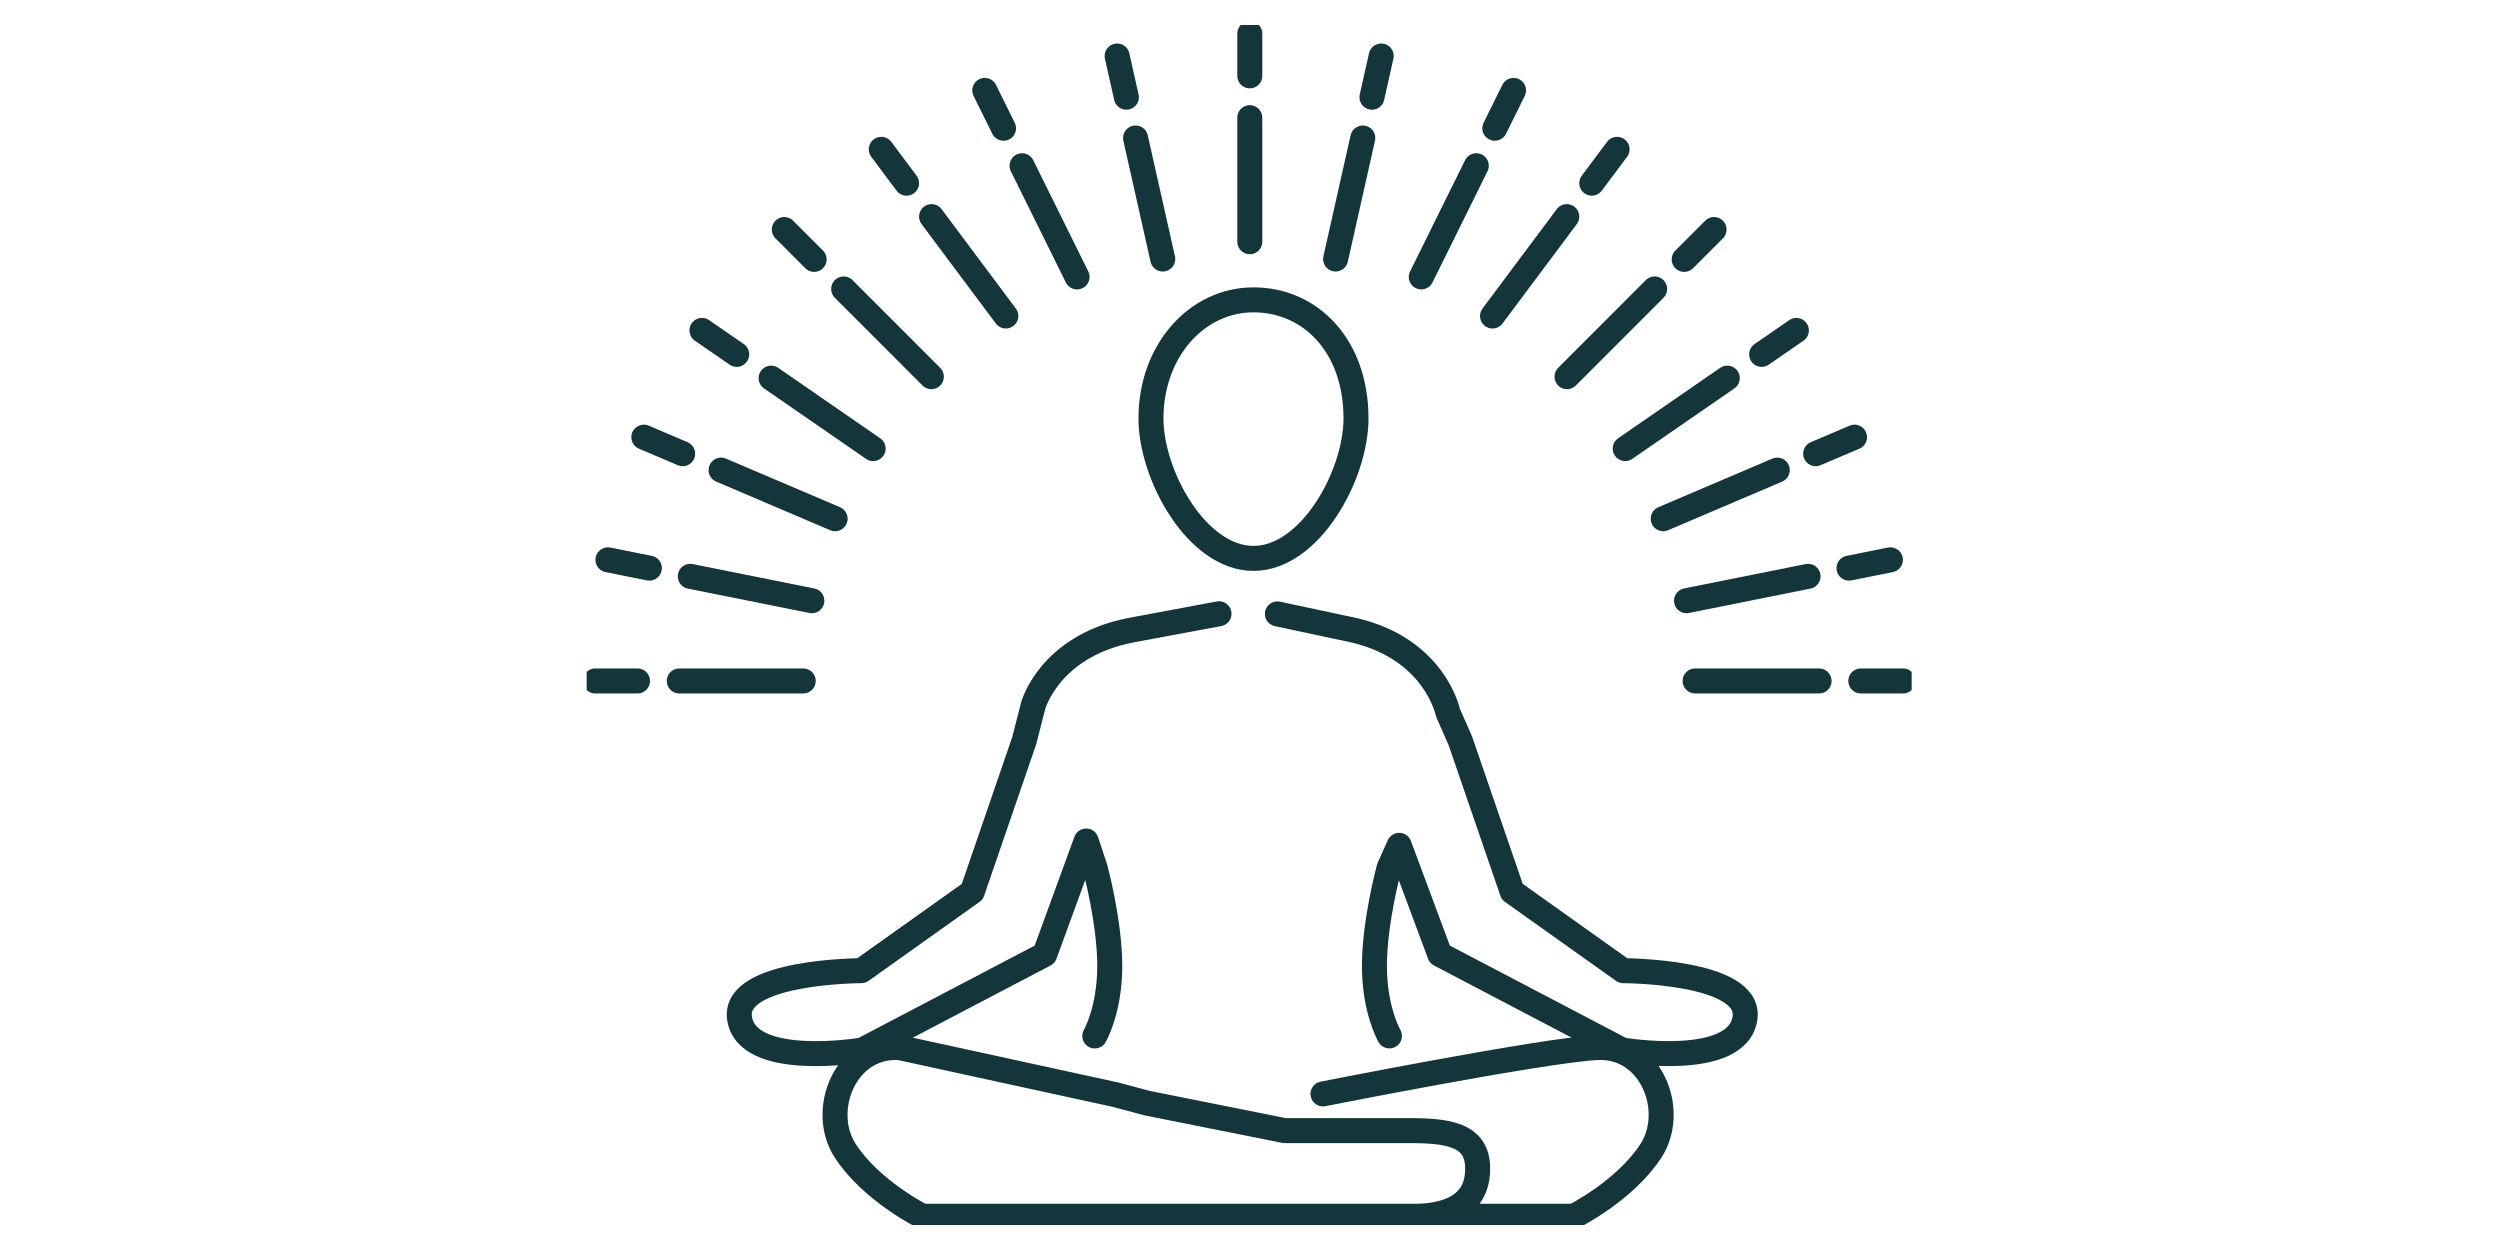 <svg xmlns="http://www.w3.org/2000/svg" fill="none" viewBox="0 0 100 50" height="50" width="100">
<g clip-path="url(#clip0_4_424327)">
<path stroke-linejoin="round" stroke-linecap="round" stroke="#14363B" d="M54.24 16.739C54.24 19.006 52.404 22.336 50.139 22.336C47.874 22.336 46.038 19.006 46.038 16.739C46.038 14.03 47.874 11.994 50.139 11.994C52.404 11.994 54.24 13.812 54.24 16.739Z"></path>
<path stroke-linejoin="round" stroke-linecap="round" stroke="#14363B" d="M56.46 48.655C57.39 48.655 59.191 48.508 59.103 46.627C59.037 45.215 57.548 45.224 56.027 45.224H51.379L45.885 44.125L44.617 43.786L35.974 41.902C33.802 41.787 32.774 44.417 33.802 46.019C34.831 47.62 36.888 48.649 36.888 48.649H62.96C62.96 48.649 65.017 47.62 66.045 46.019C67.074 44.417 66.045 41.787 63.874 41.902C61.703 42.016 52.919 43.757 52.919 43.757"></path>
<path stroke-linejoin="round" stroke-linecap="round" stroke="#14363B" d="M51.096 24.556L54.178 25.214C57.413 25.981 57.917 28.504 57.917 28.504L58.413 29.631L60.488 35.668L64.929 38.828C64.929 38.828 70.046 38.83 69.801 40.708C69.531 42.782 64.885 42 64.885 42L57.591 38.176L55.968 33.813L55.566 34.707C55.566 34.707 54.977 36.859 54.977 38.637C54.977 40.416 55.577 41.437 55.577 41.437"></path>
<path stroke-linejoin="round" stroke-linecap="round" stroke="#14363B" d="M48.76 24.551L45.201 25.214C41.961 25.862 41.326 28.231 41.326 28.231L40.967 29.632L38.892 35.669L34.452 38.828C34.452 38.828 29.334 38.83 29.579 40.709C29.849 42.783 34.495 42.001 34.495 42.001L41.79 38.177L43.447 33.639L43.802 34.708C43.802 34.708 44.39 36.86 44.39 38.638C44.39 40.416 43.791 41.438 43.791 41.438"></path>
<path stroke-linejoin="round" stroke-linecap="round" stroke="#14363B" d="M49.992 3.035V1.345"></path>
<path stroke-linejoin="round" stroke-linecap="round" stroke="#14363B" d="M49.992 9.669V4.707"></path>
<path stroke-linejoin="round" stroke-linecap="round" stroke="#14363B" d="M67.368 10.376L68.562 9.181"></path>
<path stroke-linejoin="round" stroke-linecap="round" stroke="#14363B" d="M62.68 15.067L66.186 11.558"></path>
<path stroke-linejoin="round" stroke-linecap="round" stroke="#14363B" d="M72.627 18.148L74.181 17.486"></path>
<path stroke-linejoin="round" stroke-linecap="round" stroke="#14363B" d="M66.528 20.749L71.091 18.804"></path>
<path stroke-linejoin="round" stroke-linecap="round" stroke="#14363B" d="M59.793 5.13L60.542 3.616"></path>
<path stroke-linejoin="round" stroke-linecap="round" stroke="#14363B" d="M56.852 11.077L59.052 6.629"></path>
<path stroke-linejoin="round" stroke-linecap="round" stroke="#14363B" d="M63.671 7.327L64.683 5.973"></path>
<path stroke-linejoin="round" stroke-linecap="round" stroke="#14363B" d="M59.701 12.64L62.671 8.665"></path>
<path stroke-linejoin="round" stroke-linecap="round" stroke="#14363B" d="M70.466 14.175L71.855 13.216"></path>
<path stroke-linejoin="round" stroke-linecap="round" stroke="#14363B" d="M65.008 17.943L69.091 15.125"></path>
<path stroke-linejoin="round" stroke-linecap="round" stroke="#14363B" d="M73.96 22.725L75.616 22.393"></path>
<path stroke-linejoin="round" stroke-linecap="round" stroke="#14363B" d="M67.46 24.029L72.322 23.053"></path>
<path stroke-linejoin="round" stroke-linecap="round" stroke="#14363B" d="M54.878 3.888L55.248 2.24"></path>
<path stroke-linejoin="round" stroke-linecap="round" stroke="#14363B" d="M53.424 10.361L54.512 5.52"></path>
<path stroke-linejoin="round" stroke-linecap="round" stroke="#14363B" d="M74.433 27.238H76.122"></path>
<path stroke-linejoin="round" stroke-linecap="round" stroke="#14363B" d="M67.804 27.238H72.763"></path>
<path stroke-linejoin="round" stroke-linecap="round" stroke="#14363B" d="M32.566 10.376L31.372 9.181"></path>
<path stroke-linejoin="round" stroke-linecap="round" stroke="#14363B" d="M37.254 15.067L33.747 11.558"></path>
<path stroke-linejoin="round" stroke-linecap="round" stroke="#14363B" d="M27.306 18.148L25.753 17.486"></path>
<path stroke-linejoin="round" stroke-linecap="round" stroke="#14363B" d="M33.405 20.749L28.843 18.804"></path>
<path stroke-linejoin="round" stroke-linecap="round" stroke="#14363B" d="M40.141 5.13L39.391 3.616"></path>
<path stroke-linejoin="round" stroke-linecap="round" stroke="#14363B" d="M43.082 11.077L40.882 6.629"></path>
<path stroke-linejoin="round" stroke-linecap="round" stroke="#14363B" d="M36.263 7.327L35.251 5.973"></path>
<path stroke-linejoin="round" stroke-linecap="round" stroke="#14363B" d="M40.233 12.64L37.263 8.665"></path>
<path stroke-linejoin="round" stroke-linecap="round" stroke="#14363B" d="M29.469 14.175L28.078 13.216"></path>
<path stroke-linejoin="round" stroke-linecap="round" stroke="#14363B" d="M34.925 17.943L30.844 15.125"></path>
<path stroke-linejoin="round" stroke-linecap="round" stroke="#14363B" d="M25.974 22.725L24.318 22.393"></path>
<path stroke-linejoin="round" stroke-linecap="round" stroke="#14363B" d="M32.474 24.029L27.611 23.053"></path>
<path stroke-linejoin="round" stroke-linecap="round" stroke="#14363B" d="M45.055 3.888L44.685 2.24"></path>
<path stroke-linejoin="round" stroke-linecap="round" stroke="#14363B" d="M46.51 10.361L45.422 5.52"></path>
<path stroke-linejoin="round" stroke-linecap="round" stroke="#14363B" d="M25.5 27.238H23.811"></path>
<path stroke-linejoin="round" stroke-linecap="round" stroke="#14363B" d="M32.129 27.238H27.171"></path>
</g>
<defs>
<clipPath id="clip0_4_424327">
<rect transform="translate(23.467 1)" fill="white" height="48" width="53"></rect>
</clipPath>
</defs>
</svg>
